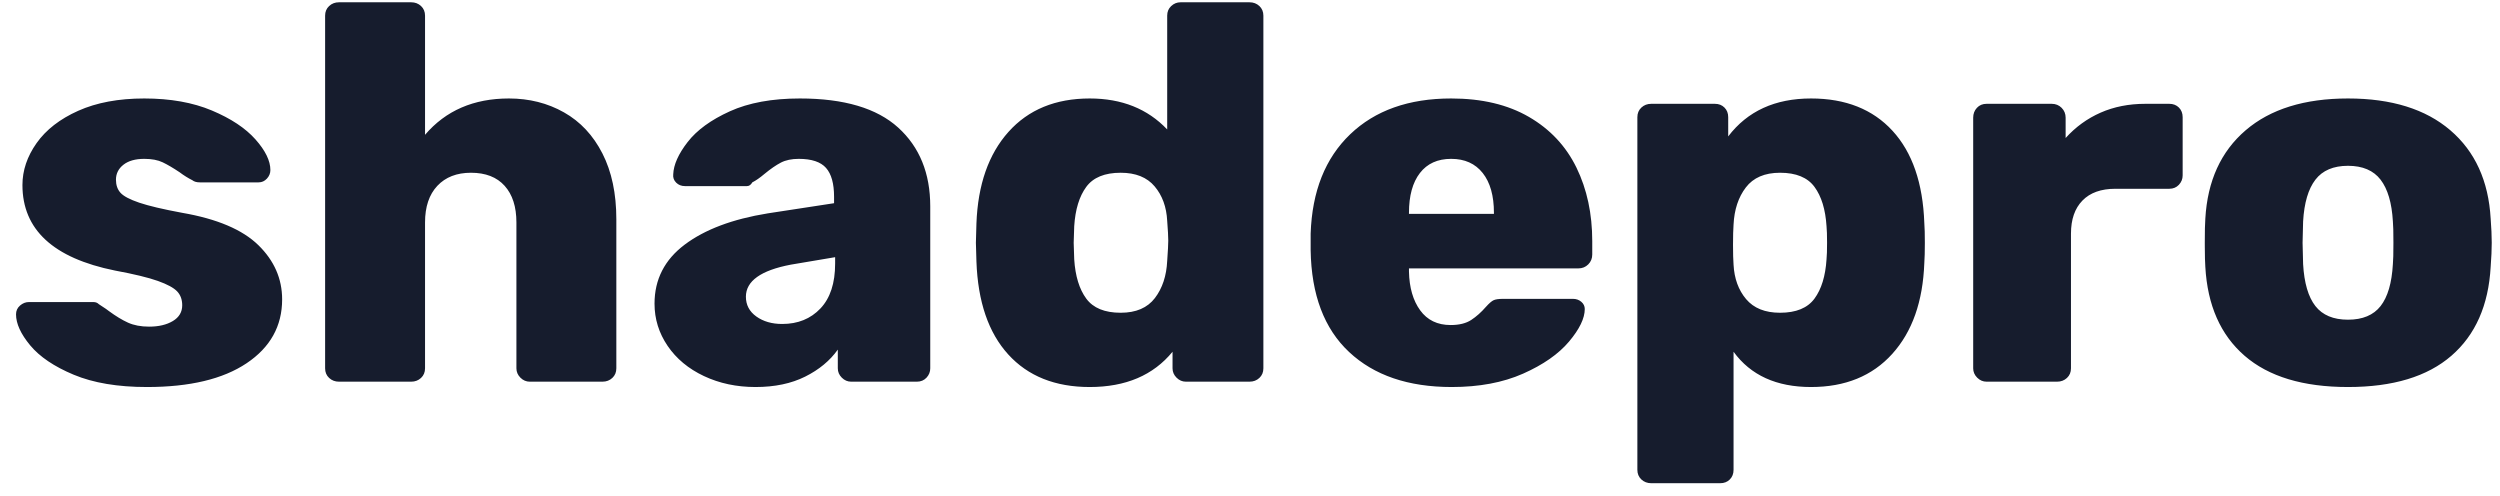 <?xml version="1.0" encoding="UTF-8"?>
<svg width="131px" height="26px" viewBox="0 0 131 26" version="1.1" xmlns="http://www.w3.org/2000/svg" xmlns:xlink="http://www.w3.org/1999/xlink">
    <title>logo</title>
    <g id="Lanidng-Page" stroke="none" stroke-width="1" fill="none" fill-rule="evenodd">
        <g id="04-Job-Site" transform="translate(-48, -27)" fill="#161C2D" fill-rule="nonzero">
            <g id="Header" transform="translate(48, 27)">
                <path d="M7.7,20.28 C9.94,20.28 11.681,19.865 12.922,19.034 C14.163,18.203 14.784,17.088 14.784,15.688 C14.784,14.605 14.369,13.658 13.538,12.846 C12.707,12.034 11.377,11.469 9.548,11.152 C8.54,10.965 7.789,10.788 7.294,10.62 C6.799,10.452 6.473,10.279 6.314,10.102 C6.155,9.925 6.076,9.696 6.076,9.416 C6.076,9.099 6.207,8.837 6.468,8.632 C6.729,8.427 7.093,8.324 7.56,8.324 C7.952,8.324 8.274,8.385 8.526,8.506 C8.778,8.627 9.072,8.8 9.408,9.024 C9.632,9.192 9.856,9.332 10.08,9.444 C10.173,9.519 10.304,9.556 10.472,9.556 L10.472,9.556 L13.552,9.556 C13.72,9.556 13.865,9.491 13.986,9.36 C14.107,9.229 14.168,9.08 14.168,8.912 C14.168,8.427 13.907,7.89 13.384,7.302 C12.861,6.714 12.101,6.21 11.102,5.79 C10.103,5.37 8.923,5.16 7.56,5.16 C6.216,5.16 5.063,5.375 4.102,5.804 C3.141,6.233 2.413,6.798 1.918,7.498 C1.423,8.198 1.176,8.931 1.176,9.696 C1.176,12.029 2.791,13.523 6.02,14.176 C7.028,14.363 7.779,14.545 8.274,14.722 C8.769,14.899 9.105,15.081 9.282,15.268 C9.459,15.455 9.548,15.697 9.548,15.996 C9.548,16.351 9.385,16.626 9.058,16.822 C8.731,17.018 8.316,17.116 7.812,17.116 C7.383,17.116 7.014,17.046 6.706,16.906 C6.398,16.766 6.067,16.565 5.712,16.304 C5.675,16.267 5.497,16.145 5.18,15.94 C5.105,15.865 5.012,15.828 4.9,15.828 L4.9,15.828 L1.512,15.828 C1.344,15.828 1.19,15.889 1.05,16.01 C0.91,16.131 0.84,16.285 0.84,16.472 C0.84,16.957 1.087,17.499 1.582,18.096 C2.077,18.693 2.837,19.207 3.864,19.636 C4.891,20.065 6.169,20.28 7.7,20.28 Z M21.544,20 C21.75,20 21.922,19.935 22.062,19.804 C22.202,19.673 22.272,19.505 22.272,19.3 L22.272,19.3 L22.272,11.656 C22.272,10.835 22.487,10.195 22.916,9.738 C23.346,9.281 23.934,9.052 24.68,9.052 C25.446,9.052 26.034,9.281 26.444,9.738 C26.855,10.195 27.06,10.835 27.06,11.656 L27.06,11.656 L27.06,19.3 C27.06,19.487 27.13,19.65 27.27,19.79 C27.41,19.93 27.574,20 27.76,20 L27.76,20 L31.568,20 C31.774,20 31.946,19.935 32.086,19.804 C32.226,19.673 32.296,19.505 32.296,19.3 L32.296,19.3 L32.296,11.488 C32.296,10.144 32.054,8.996 31.568,8.044 C31.083,7.092 30.411,6.373 29.552,5.888 C28.694,5.403 27.732,5.16 26.668,5.16 C24.82,5.16 23.355,5.795 22.272,7.064 L22.272,7.064 L22.272,0.82 C22.272,0.615 22.202,0.447 22.062,0.316 C21.922,0.185 21.75,0.12 21.544,0.12 L21.544,0.12 L17.764,0.12 C17.559,0.12 17.386,0.185 17.246,0.316 C17.106,0.447 17.036,0.615 17.036,0.82 L17.036,0.82 L17.036,19.3 C17.036,19.505 17.106,19.673 17.246,19.804 C17.386,19.935 17.559,20 17.764,20 L17.764,20 L21.544,20 Z M39.589,20.28 C40.597,20.28 41.465,20.098 42.193,19.734 C42.921,19.37 43.49,18.899 43.901,18.32 L43.901,18.32 L43.901,19.3 C43.901,19.487 43.971,19.65 44.111,19.79 C44.251,19.93 44.414,20 44.601,20 L44.601,20 L48.045,20 C48.25,20 48.418,19.93 48.549,19.79 C48.68,19.65 48.745,19.487 48.745,19.3 L48.745,19.3 L48.745,10.816 C48.745,9.08 48.185,7.703 47.065,6.686 C45.945,5.669 44.228,5.16 41.913,5.16 C40.457,5.16 39.234,5.384 38.245,5.832 C37.256,6.28 36.518,6.817 36.033,7.442 C35.548,8.067 35.296,8.632 35.277,9.136 C35.258,9.304 35.31,9.449 35.431,9.57 C35.552,9.691 35.706,9.752 35.893,9.752 L35.893,9.752 L39.141,9.752 C39.253,9.752 39.346,9.687 39.421,9.556 C39.608,9.463 39.822,9.313 40.065,9.108 C40.382,8.847 40.667,8.651 40.919,8.52 C41.171,8.389 41.484,8.324 41.857,8.324 C42.529,8.324 43.005,8.483 43.285,8.8 C43.565,9.117 43.705,9.621 43.705,10.312 L43.705,10.312 L43.705,10.648 L40.233,11.18 C38.385,11.479 36.934,12.025 35.879,12.818 C34.824,13.611 34.297,14.643 34.297,15.912 C34.297,16.715 34.526,17.452 34.983,18.124 C35.44,18.796 36.075,19.323 36.887,19.706 C37.699,20.089 38.6,20.28 39.589,20.28 Z M40.989,16.976 C40.448,16.976 39.995,16.845 39.631,16.584 C39.267,16.323 39.085,15.977 39.085,15.548 C39.085,14.727 39.869,14.167 41.437,13.868 L41.437,13.868 L43.761,13.476 L43.761,13.812 C43.761,14.839 43.504,15.623 42.991,16.164 C42.478,16.705 41.81,16.976 40.989,16.976 Z M57.101,20.28 C58.987,20.28 60.433,19.664 61.441,18.432 L61.441,18.432 L61.441,19.3 C61.441,19.487 61.511,19.65 61.651,19.79 C61.791,19.93 61.955,20 62.141,20 L62.141,20 L65.473,20 C65.679,20 65.851,19.935 65.991,19.804 C66.131,19.673 66.201,19.505 66.201,19.3 L66.201,19.3 L66.201,0.82 C66.201,0.615 66.131,0.447 65.991,0.316 C65.851,0.185 65.679,0.12 65.473,0.12 L65.473,0.12 L61.861,0.12 C61.675,0.12 61.511,0.185 61.371,0.316 C61.231,0.447 61.161,0.615 61.161,0.82 L61.161,0.82 L61.161,6.784 C60.135,5.701 58.781,5.16 57.101,5.16 C55.309,5.16 53.891,5.743 52.845,6.91 C51.8,8.077 51.24,9.677 51.165,11.712 L51.165,11.712 L51.137,12.72 L51.165,13.7 C51.24,15.809 51.795,17.433 52.831,18.572 C53.867,19.711 55.291,20.28 57.101,20.28 Z M58.725,16.388 C57.885,16.388 57.283,16.141 56.919,15.646 C56.555,15.151 56.345,14.465 56.289,13.588 L56.289,13.588 L56.261,12.72 L56.289,11.852 C56.345,10.975 56.555,10.289 56.919,9.794 C57.283,9.299 57.885,9.052 58.725,9.052 C59.509,9.052 60.102,9.29 60.503,9.766 C60.905,10.242 61.124,10.844 61.161,11.572 C61.199,12.057 61.217,12.403 61.217,12.608 C61.217,12.795 61.199,13.149 61.161,13.672 C61.124,14.456 60.909,15.105 60.517,15.618 C60.125,16.131 59.528,16.388 58.725,16.388 Z M76.07,20.28 C77.507,20.28 78.753,20.047 79.808,19.58 C80.862,19.113 81.665,18.553 82.216,17.9 C82.766,17.247 83.042,16.677 83.042,16.192 C83.042,16.043 82.981,15.917 82.86,15.814 C82.738,15.711 82.594,15.66 82.426,15.66 L82.426,15.66 L78.758,15.66 C78.534,15.66 78.37,15.683 78.268,15.73 C78.165,15.777 78.03,15.893 77.862,16.08 C77.619,16.36 77.362,16.589 77.092,16.766 C76.821,16.943 76.462,17.032 76.014,17.032 C75.323,17.032 74.791,16.775 74.418,16.262 C74.044,15.749 73.848,15.072 73.83,14.232 L73.83,14.232 L73.83,14.064 L82.706,14.064 C82.911,14.064 83.084,13.994 83.224,13.854 C83.364,13.714 83.434,13.541 83.434,13.336 L83.434,13.336 L83.434,12.636 C83.434,11.199 83.158,9.915 82.608,8.786 C82.057,7.657 81.226,6.77 80.116,6.126 C79.005,5.482 77.647,5.16 76.042,5.16 C73.82,5.16 72.056,5.785 70.75,7.036 C69.443,8.287 68.752,10.023 68.678,12.244 L68.678,12.244 L68.678,13.112 C68.715,15.445 69.387,17.223 70.694,18.446 C72,19.669 73.792,20.28 76.07,20.28 Z M78.282,11.208 L73.83,11.208 L73.83,11.152 C73.83,10.256 74.021,9.561 74.404,9.066 C74.786,8.571 75.332,8.324 76.042,8.324 C76.751,8.324 77.302,8.571 77.694,9.066 C78.086,9.561 78.282,10.256 78.282,11.152 L78.282,11.152 L78.282,11.208 Z M90.138,25.32 C90.344,25.32 90.512,25.255 90.642,25.124 C90.773,24.993 90.838,24.825 90.838,24.62 L90.838,24.62 L90.838,18.432 C91.734,19.664 93.088,20.28 94.898,20.28 C96.69,20.28 98.109,19.701 99.154,18.544 C100.2,17.387 100.76,15.8 100.834,13.784 C100.853,13.523 100.862,13.168 100.862,12.72 C100.862,12.272 100.853,11.927 100.834,11.684 C100.76,9.593 100.204,7.983 99.168,6.854 C98.132,5.725 96.709,5.16 94.898,5.16 C93.013,5.16 91.566,5.823 90.558,7.148 L90.558,7.148 L90.558,6.14 C90.558,5.935 90.493,5.767 90.362,5.636 C90.232,5.505 90.064,5.44 89.858,5.44 L89.858,5.44 L86.526,5.44 C86.321,5.44 86.148,5.505 86.008,5.636 C85.868,5.767 85.798,5.935 85.798,6.14 L85.798,6.14 L85.798,24.62 C85.798,24.825 85.868,24.993 86.008,25.124 C86.148,25.255 86.321,25.32 86.526,25.32 L86.526,25.32 L90.138,25.32 Z M93.274,16.388 C92.49,16.388 91.898,16.15 91.496,15.674 C91.095,15.198 90.876,14.596 90.838,13.868 C90.82,13.625 90.81,13.28 90.81,12.832 C90.81,12.365 90.82,12.011 90.838,11.768 C90.876,10.984 91.09,10.335 91.482,9.822 C91.874,9.309 92.472,9.052 93.274,9.052 C94.114,9.052 94.716,9.299 95.08,9.794 C95.444,10.289 95.654,10.975 95.71,11.852 C95.729,12.039 95.738,12.328 95.738,12.72 C95.738,13.112 95.729,13.401 95.71,13.588 C95.654,14.465 95.444,15.151 95.08,15.646 C94.716,16.141 94.114,16.388 93.274,16.388 Z M107.791,20 C107.996,20 108.169,19.935 108.309,19.804 C108.449,19.673 108.519,19.505 108.519,19.3 L108.519,19.3 L108.519,12.244 C108.519,11.497 108.719,10.919 109.121,10.508 C109.522,10.097 110.096,9.892 110.843,9.892 L110.843,9.892 L113.671,9.892 C113.876,9.892 114.044,9.822 114.175,9.682 C114.305,9.542 114.371,9.379 114.371,9.192 L114.371,9.192 L114.371,6.14 C114.371,5.935 114.305,5.767 114.175,5.636 C114.044,5.505 113.876,5.44 113.671,5.44 L113.671,5.44 L112.411,5.44 C111.552,5.44 110.773,5.594 110.073,5.902 C109.373,6.21 108.761,6.653 108.239,7.232 L108.239,7.232 L108.239,6.168 C108.239,5.963 108.169,5.79 108.029,5.65 C107.889,5.51 107.716,5.44 107.511,5.44 L107.511,5.44 L104.095,5.44 C103.889,5.44 103.721,5.51 103.591,5.65 C103.46,5.79 103.395,5.963 103.395,6.168 L103.395,6.168 L103.395,19.3 C103.395,19.487 103.465,19.65 103.605,19.79 C103.745,19.93 103.908,20 104.095,20 L104.095,20 L107.791,20 Z M123.035,20.28 C125.387,20.28 127.193,19.734 128.453,18.642 C129.713,17.55 130.399,15.996 130.511,13.98 C130.548,13.495 130.567,13.075 130.567,12.72 C130.567,12.365 130.548,11.945 130.511,11.46 C130.399,9.481 129.694,7.937 128.397,6.826 C127.1,5.715 125.312,5.16 123.035,5.16 C120.758,5.16 118.97,5.715 117.673,6.826 C116.376,7.937 115.671,9.481 115.559,11.46 C115.54,11.703 115.531,12.123 115.531,12.72 L115.532,12.936 C115.534,13.42 115.543,13.768 115.559,13.98 C115.671,15.996 116.357,17.55 117.617,18.642 C118.877,19.734 120.683,20.28 123.035,20.28 Z M123.035,16.752 C122.27,16.752 121.7,16.514 121.327,16.038 C120.954,15.562 120.739,14.829 120.683,13.84 L120.683,13.84 L120.655,12.72 L120.683,11.6 C120.739,10.629 120.954,9.901 121.327,9.416 C121.7,8.931 122.27,8.688 123.035,8.688 C123.8,8.688 124.37,8.931 124.743,9.416 C125.116,9.901 125.331,10.629 125.387,11.6 C125.406,11.787 125.415,12.16 125.415,12.72 C125.415,13.28 125.406,13.653 125.387,13.84 C125.331,14.829 125.116,15.562 124.743,16.038 C124.37,16.514 123.8,16.752 123.035,16.752 Z" id="logo"></path>
            </g>
        </g>
    </g>
</svg>